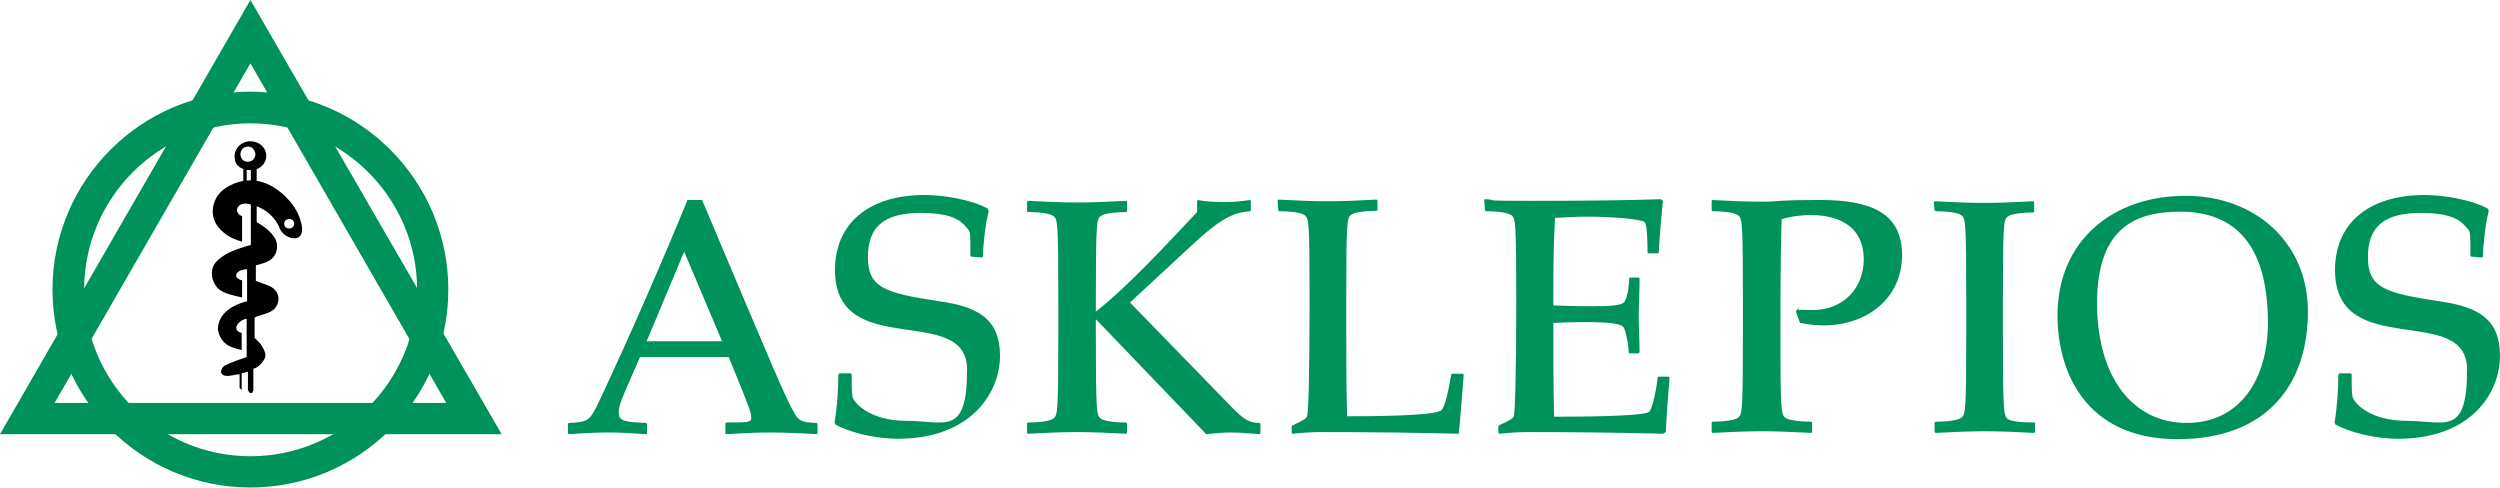 <?xml version="1.0" encoding="UTF-8"?>
<svg xmlns="http://www.w3.org/2000/svg" id="layer" version="1.1" viewBox="0 0 600 117">
  <defs>
    <style> .cls-1 { fill: #000; } .cls-1, .cls-2 { stroke-width: 0px; } .cls-2 { fill: #00925b; } </style>
  </defs>
  <g>
    <path class="cls-2" d="M12.6,69.5c0,26.2,21.3,47.5,47.5,47.5s47.5-21.3,47.5-47.5-21.3-47.5-47.5-47.5S12.6,43.3,12.6,69.5M20.2,69.5c0-22,17.9-39.9,39.9-39.9s40,17.9,40,39.9-17.9,40-40,40-39.9-18-39.9-40"></path>
    <path class="cls-2" d="M0,104.2h120.4L60.1,0,0,104.2ZM60.1,15.2l47,81.5H13.1L60.1,15.2M561.4,89.7l-.2.2c0,3.5-.3,7.9-.9,11.5l.2.5c3.2,1.7,9,3.4,15,3.4,17.7,0,24.5-11.1,24.5-19.9s-5.2-11.8-14.6-13.1c-13.2-2-17.1-3.3-17.1-10.6s3.9-10.6,12.7-10.6,10.1,2.6,11.4,4c.5.6.5,1.5.5,6.3l.2.2,2.6.2.2-.2c0-2.3.6-8.1,1.4-10.9l-.2-.6c-3.9-2.2-10.7-3.3-15.2-3.3-13.5,0-21.5,6.9-21.5,18,0,22,31.7,7.7,31.7,23.9s-5.3,12.3-14.5,12.3-12.8-4.6-13-5.8c-.2-1.5-.2-2.4-.2-5.4l-.2-.2h-2.8ZM544.3,77.5c0,13.1-6.4,24-19.5,24s-21.5-11.2-21.5-28.7,8.5-22,19.9-22,21.1,5.9,21.1,26.7M493.8,75.7c0,13.6,6.8,29.7,28.8,29.7s31.3-13.7,31.3-30.6-13-27.8-29.2-27.8c-17.4-.1-30.9,10.6-30.9,28.7M464.3,50.5l.3.2c3.1,0,5.5.4,6.2,1,.9.8,1.1,1.5,1.1,20.2v8.1c0,18.7-.2,19.4-1.1,20.2-.7.6-3.1,1-6.2,1l-.3.2v2.3l.3.2c4-.2,7.9-.4,11.8-.4s7.7.2,11.8.4l.2-.2v-2.3h-.4c-3.1,0-5.5-.3-6.2-.9-.9-.8-1.1-1.5-1.1-20.2v-8.1c0-18.7.2-19.4,1.1-20.2.7-.6,3.2-1,6.2-1l.2-.2v-2.3l-.2-.2c-4,.2-7.9.4-11.8.4s-7.7-.2-11.8-.4l-.3.2.2,2h0ZM431,74.8l1,2.7c1.2.2,3.1.6,5.6.6,10.6,0,18.9-6.6,18.9-16.9s-7.9-13.2-19.5-13.2-9.3.4-14.2.4-7.7-.2-11.8-.4l-.2.2v2.3l.2.2c3.1,0,5.5.4,6.2,1,.9.8,1.1,1.5,1.1,20.2v8.1c0,18.7-.2,19.4-1.1,20.2-.7.6-3.1,1-6.2,1l-.2.2v2.3l.2.2c4-.2,7.9-.4,11.8-.4s7.7.2,11.9.4l.2-.2v-2.3l-.2-.2c-3.1,0-5.6-.4-6.3-1-.9-.8-1.1-1.5-1.1-20.2s.2-24.3.3-27.4c1.9-.6,4.6-1,6.9-1,7.7,0,12.8,3.4,12.8,10.6s-5.2,12.2-12.1,12.2-2.6-.3-3.5-.6l-.7,1h0ZM356.4,50.5l.2.2c3.1,0,5.5.4,6.2,1,.9.8,1.1,1.5,1.1,20.2s-.3,27.2-.6,28c-.2.5-.7.9-3.4,2.1l-.3.4v1.5l.2.2c2.8-.3,5-.4,6.9-.4,9.5,0,21.7.1,32.4.4l.7-.4c.2-4.4.6-9.7.9-13.1l-.2-.2h-2.5l-.2.2c0,1.2-1.1,7.7-2.1,8.3-1.8,1.1-18.4,1.1-22.7,1.1-.2-7.4-.2-15-.2-22.5,2.3-.1,4.4-.2,7.1-.2,6.9,0,9.5.4,9.9,1.5.6,1.4,1.1,4.6,1.1,5.8l.2.2h2.1l.3-.2c0-2.8-.2-6.1-.2-8.2,0-3.2.2-6.4.2-9.6l-.2-.2h-2.1l-.2.2c0,1.3-.3,4.3-1.1,5.6-.5.9-3.2,1.1-7.7,1.1s-6.4-.1-9.4-.2c0-6.9,0-13.9.4-21,1.6-.1,4.5-.3,7.8-.3,6.1,0,12.9.6,13.7,1.3.7.6.7,5.7.7,7.3l.2.2h2.3l.2-.2c.2-3.9.6-8.2,1-12.4l-.5-.4c-5.2.2-15.5.4-30.4.4s-7.7-.2-11.8-.4l-.2.2.2,2.5h0ZM306.8,50.5l.2.2c3.1,0,5.5.4,6.2,1,.9.8,1.1,1.5,1.1,20.2s-.3,27.2-.6,28c-.2.5-.7.9-3.5,2.2l-.2.2v1.6l.2.2c2.8-.3,5-.4,6.9-.4,9.5,0,21.7.1,33,.4.5-5,.9-10.5,1.2-14.2l-.2-.2h-2.6l-.2.2c-.8,4.7-1.6,7.7-2.3,8.5-1.3,1.5-18.5,1.5-22.7,1.5-.2-7.4-.2-15-.2-22.5v-5.6c0-18.7.2-19.4,1.1-20.2.7-.6,3.1-1,6.2-1l.2-.2v-2.3l-.2-.2c-4,.2-7.9.4-11.8.4s-7.7-.2-11.8-.4l-.2.2.2,2.4h0ZM287.3,50.9c-8.2,8.7-16.8,18-24.3,23.9v-2.7c0-18.7.2-19.4,1.1-20.2.7-.6,3.1-1,6.2-1l.2-.2v-2.3l-.2-.2c-4,.2-7.9.4-11.8.4s-7.7-.2-11.8-.4l-.2.2v2.3l.2.2c3.1,0,5.5.4,6.2,1,.9.8,1.1,1.5,1.1,20.2v8.1c0,18.7-.2,19.4-1.1,20.2-.7.6-3.1,1-6.2,1l-.2.2v2.3l.2.2c4-.2,7.9-.4,11.8-.4s7.7.2,11.8.4l.2-.2v-2.3l-.2-.2c-3.1,0-5.5-.4-6.2-1-.9-.8-1.1-1.5-1.1-20.2v-3.6l26.5,27.6c1.9-.2,3.9-.4,5.8-.4s4.7.2,7,.4l.2-.2v-2.3l-.2-.2c-2.3,0-3.6-.6-6.8-3.9l-24.3-25,14.9-13.8c7.3-6.8,10.2-7.8,13.9-8.1l.2-.2v-2.3l-.2-.2c-2,.3-4,.5-6,.5s-4.9-.1-6.4-.5l-.3.2v2.7h0ZM201.4,89.7l-.2.2c0,3.5-.3,7.9-.9,11.5l.2.5c3.1,1.7,9,3.4,15,3.4,17.6,0,24.5-11.1,24.5-19.9s-5.2-11.8-14.6-13.1c-13.2-2-17.1-3.3-17.1-10.6s3.9-10.6,12.7-10.6,10.1,2.6,11.4,4c.5.6.5,1.5.5,6.3l.2.2,2.6.2.2-.2c0-2.3.6-8.1,1.4-10.9l-.2-.6c-3.9-2.2-10.7-3.3-15.2-3.3-13.5,0-21.5,6.9-21.5,18,0,22,31.7,7.7,31.7,23.9s-5.3,12.3-14.5,12.3-12.8-4.6-13-5.8c-.2-1.5-.2-2.4-.2-5.4l-.2-.2h-2.8ZM173.3,81.9h-18.1l9-21.5,9.1,21.5h0ZM174,104l.2.2c3.5-.2,7.2-.4,10.9-.4s7.4.2,10.9.4l.2-.2v-2.3l-.2-.2c-3.6-.1-4.3-.6-5.2-2.1-2.2-3.7-4.6-9.5-22.3-51.4h-3.5c-5.6,13.7-13.9,32.8-21.1,48.1-2.3,4.8-2.5,5.2-7.4,5.4l-.2.2v2.3l.2.2c2.9-.2,6.1-.4,9.3-.4s6.4.2,9.3.4l.2-.2v-2.3l-.3-.2c-4.4-.2-6.5-.3-6.5-2.3s.2-2.3,5.1-13.5h21.3c4.6,11.3,5.4,13.2,5.4,14.4s-.2,1.3-6,1.3l-.2.2v2.4h-.1Z"></path>
  </g>
  <path class="cls-1" d="M70.6,53.7c0,.4-.2.8-.6,1s-.8.2-1.2,0c-.4-.2-.6-.6-.6-1s.2-.8.6-1,.8-.2,1.2,0c.4.2.6.6.6,1h0ZM61.3,37c0,.7-.4,1.3-.9,1.6-.6.3-1.3.3-1.8,0-.6-.3-.9-.9-.9-1.6s.4-1.3.9-1.6c.6-.3,1.3-.3,1.8,0,.5.4.9,1,.9,1.6h0ZM59.2,43.2v-2.4h1v2.5h-1ZM71.6,51.5c-1.5-3.5-5.8-7.5-10-8.1v-2.8c1.4-.5,2.3-1.8,2.3-3.2,0-2-1.7-3.5-3.8-3.5s-3.8,1.6-3.8,3.6.9,2.5,2.1,3.1v2.8c-3,.6-5.5,2.2-6.5,4.1-.9,1.7-1.5,4.3.4,6.9,1.7,2,3.1,2.8,5.8,3.6v-6.1c-2.4-1-1-3.9,2.1-2.8v9.7c0,0-1.5.4-1.5.4-3.1,1-5.1,1.9-6.8,3.6-1.9,2.2-.9,5.1.4,6.4,1.4,1.3,3.7,1.7,5.8,2.2v-4.1s-2.5-.6-.9-2.1c0,0,.6-.5,2.1-.6v7.7l-1.4.4c-2.9,1-5.7,3.1-5.6,6.5.8,3.8,3.6,4.3,5.7,4.8v-4.1c-2.7-.7-.6-3.2,1.2-3.4v9.2c-2.1.7-3.3,1.1-5.4,2.1-1.2,1.1-1,2.6,1.1,2.4,1-.1,1.6-.3,2.6-.4v3.3l.5.5v-4c0,0,1.5-.4,1.5-.4v4.3c.3,1.1,1.1,1.1,1.3.2v-5.2c.9-.2,1.8-1,2.4-1.9.7-1,.7-1.8-.3-3.5-.5-.8-1.1-1.4-1.8-2v-4.9c1.4-.7,2.8-.7,4.3-1.7s2.2-3.6.2-5.3c-1.2-.9-2.9-1.2-4.2-1.8v-3.7c1.3-.4,2.5-.6,3.6-1.4,1.9-1.5,1.7-3.9,1-5.1-1-1.7-2.7-2.9-4.4-3.9v-3.8c2.2.8,4.6,2.7,5.6,5.5,1.4,2.9,7.6,4,4.4-3.5"></path>
</svg>
